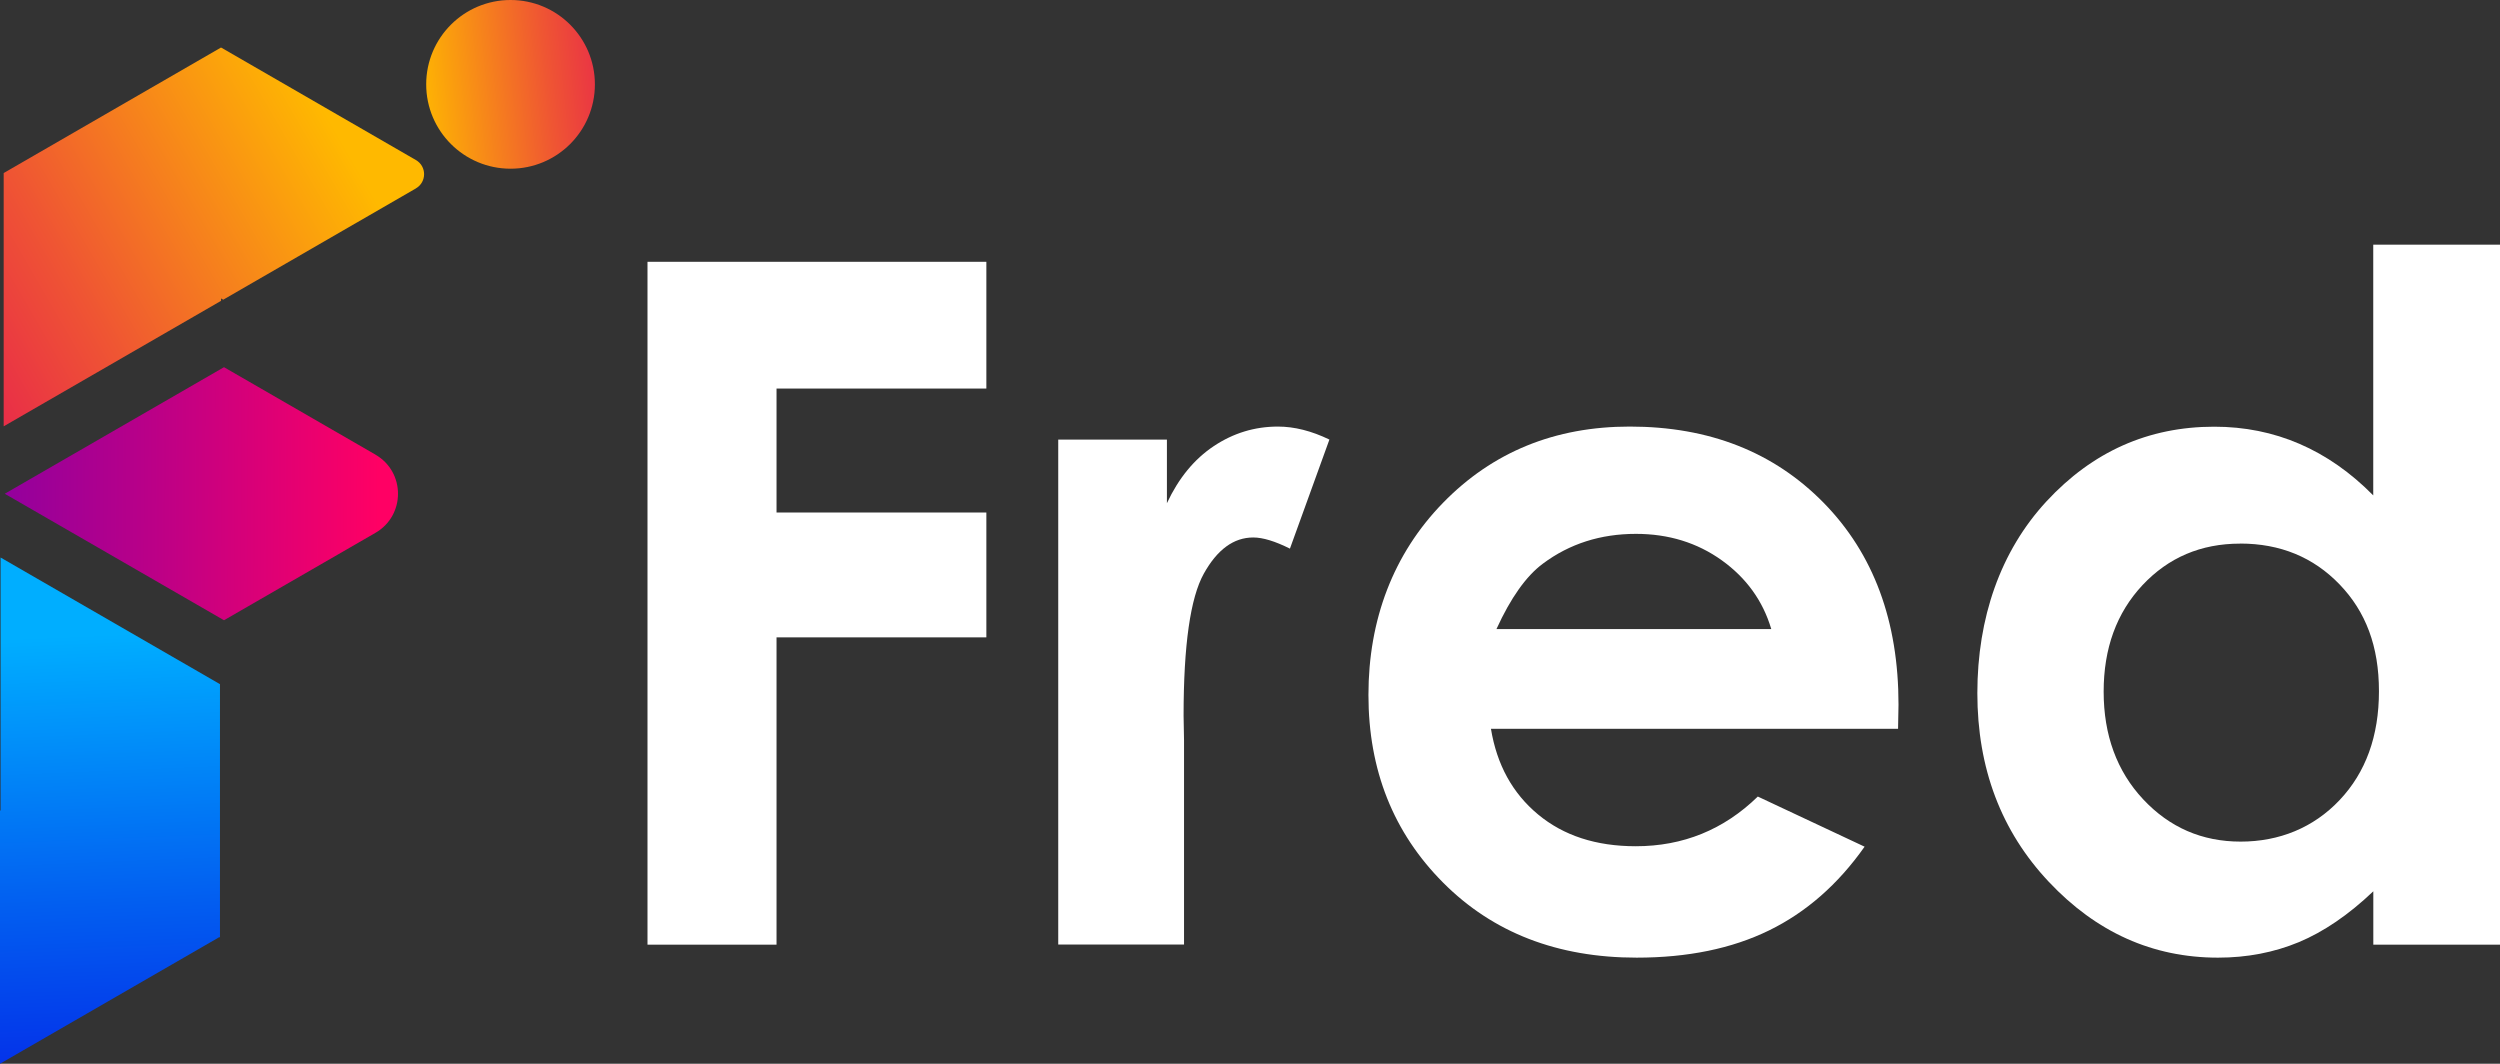 <?xml version="1.0" encoding="UTF-8"?>
<svg xmlns="http://www.w3.org/2000/svg" xmlns:xlink="http://www.w3.org/1999/xlink" id="Ebene_2" viewBox="0 0 394.48 167.85">
  <rect x="0" y="0" width="394.48" height="167.85" fill="#333333" stroke="none"/>
  <defs>
    <style>.cls-1{fill:url(#linear-gradient);}.cls-1,.cls-2,.cls-3,.cls-4,.cls-5{stroke-width:0px;}.cls-2{fill:#fff;}.cls-3{fill:url(#linear-gradient-2);}.cls-4{fill:url(#linear-gradient-3);}.cls-5{fill:url(#linear-gradient-4);}</style>
    <linearGradient id="linear-gradient" x1="-1.43" y1="77.74" x2="59.79" y2="78.02" gradientUnits="userSpaceOnUse">
      <stop offset="0" stop-color="#8f009f"></stop>
      <stop offset=".42" stop-color="#bb0087"></stop>
      <stop offset="1" stop-color="#ff0064"></stop>
    </linearGradient>
    <linearGradient id="linear-gradient-2" x1="18.64" y1="168.38" x2="15.76" y2="100.13" gradientUnits="userSpaceOnUse">
      <stop offset="0" stop-color="#0431e9"></stop>
      <stop offset=".37" stop-color="#025df0"></stop>
      <stop offset="1" stop-color="#00aeff"></stop>
    </linearGradient>
    <linearGradient id="linear-gradient-3" x1="-10.07" y1="53.47" x2="51.46" y2="17.9" gradientUnits="userSpaceOnUse">
      <stop offset="0" stop-color="#e8294a"></stop>
      <stop offset=".33" stop-color="#ef5533"></stop>
      <stop offset="1" stop-color="#ffb900"></stop>
    </linearGradient>
    <linearGradient id="linear-gradient-4" x1="96.79" y1="11.64" x2="65.71" y2="14.84" xlink:href="#linear-gradient-3"></linearGradient>
  </defs>
  <g id="Layer_1">
    <path class="cls-2" d="m102.17,41.31h53.47v20h-33.11v19.56h33.11v19.7h-33.11v48.49h-20.36V41.31Z"></path>
    <path class="cls-2" d="m166.99,69.37h17.14v10.03c1.85-3.96,4.32-6.96,7.4-9.01s6.45-3.08,10.11-3.08c2.59,0,5.3.68,8.13,2.05l-6.23,17.21c-2.34-1.17-4.27-1.76-5.79-1.76-3.08,0-5.68,1.9-7.8,5.71s-3.19,11.28-3.19,22.41l.07,3.88v32.23h-19.85v-79.69Z"></path>
    <path class="cls-2" d="m299.49,115h-64.23c.93,5.67,3.41,10.17,7.43,13.51,4.03,3.35,9.17,5.02,15.42,5.02,7.47,0,13.89-2.61,19.26-7.84l16.85,7.91c-4.2,5.96-9.23,10.36-15.09,13.22-5.86,2.86-12.82,4.29-20.87,4.29-12.5,0-22.68-3.94-30.54-11.83-7.86-7.89-11.79-17.76-11.79-29.63s3.92-22.25,11.75-30.29,17.66-12.05,29.48-12.05c12.55,0,22.75,4.02,30.62,12.05,7.86,8.03,11.79,18.64,11.79,31.82l-.07,3.81Zm-20-15.75c-1.32-4.44-3.93-8.06-7.81-10.84s-8.4-4.17-13.54-4.17c-5.58,0-10.47,1.56-14.67,4.69-2.64,1.95-5.09,5.4-7.34,10.33h43.36Z"></path>
    <path class="cls-2" d="m374.49,38.61h20v110.45h-20v-8.42c-3.9,3.71-7.82,6.38-11.74,8.02-3.93,1.63-8.18,2.45-12.77,2.45-10.29,0-19.19-3.99-26.7-11.97-7.51-7.98-11.27-17.91-11.27-29.77s3.63-22.39,10.9-30.25c7.27-7.86,16.09-11.79,26.48-11.79,4.78,0,9.27.9,13.46,2.71,4.19,1.81,8.07,4.52,11.63,8.13v-39.55Zm-21.02,47.17c-6.18,0-11.31,2.19-15.4,6.55-4.09,4.37-6.13,9.97-6.13,16.81s2.08,12.55,6.24,16.99c4.16,4.44,9.28,6.67,15.37,6.67s11.49-2.18,15.62-6.55,6.21-10.1,6.21-17.18-2.07-12.55-6.21-16.85c-4.14-4.3-9.37-6.45-15.69-6.45Z"></path>
    <path class="cls-1" d="m59.24,71.74c4.75,2.74,4.75,9.6,0,12.34l-23.86,13.77-.04.02-.03-.02L.75,77.91l34.56-19.95.04-.02.03.02,23.87,13.78Z"></path>
    <polygon class="cls-3" points="34.71 107.96 34.71 147.93 34.61 147.87 0 167.85 0 127.86 .09 127.91 .09 127.94 .08 127.94 .09 127.94 .09 127.95 .1 127.95 .12 127.94 .11 127.93 .09 127.91 .09 87.97 34.7 107.95 34.71 107.96"></polygon>
    <path class="cls-4" d="m65.63,29.73l-30.63,17.69h0s.22-.14.22-.14l-.22-.12-.12-.07v.38L.58,67.27V27.3h.01S34.87,7.5,34.87,7.5h0l.12.06,30.63,17.69c1.73.99,1.73,3.48,0,4.48Z"></path>
    <circle class="cls-5" cx="80.56" cy="13.31" r="13.31"></circle>
  </g>
</svg>
